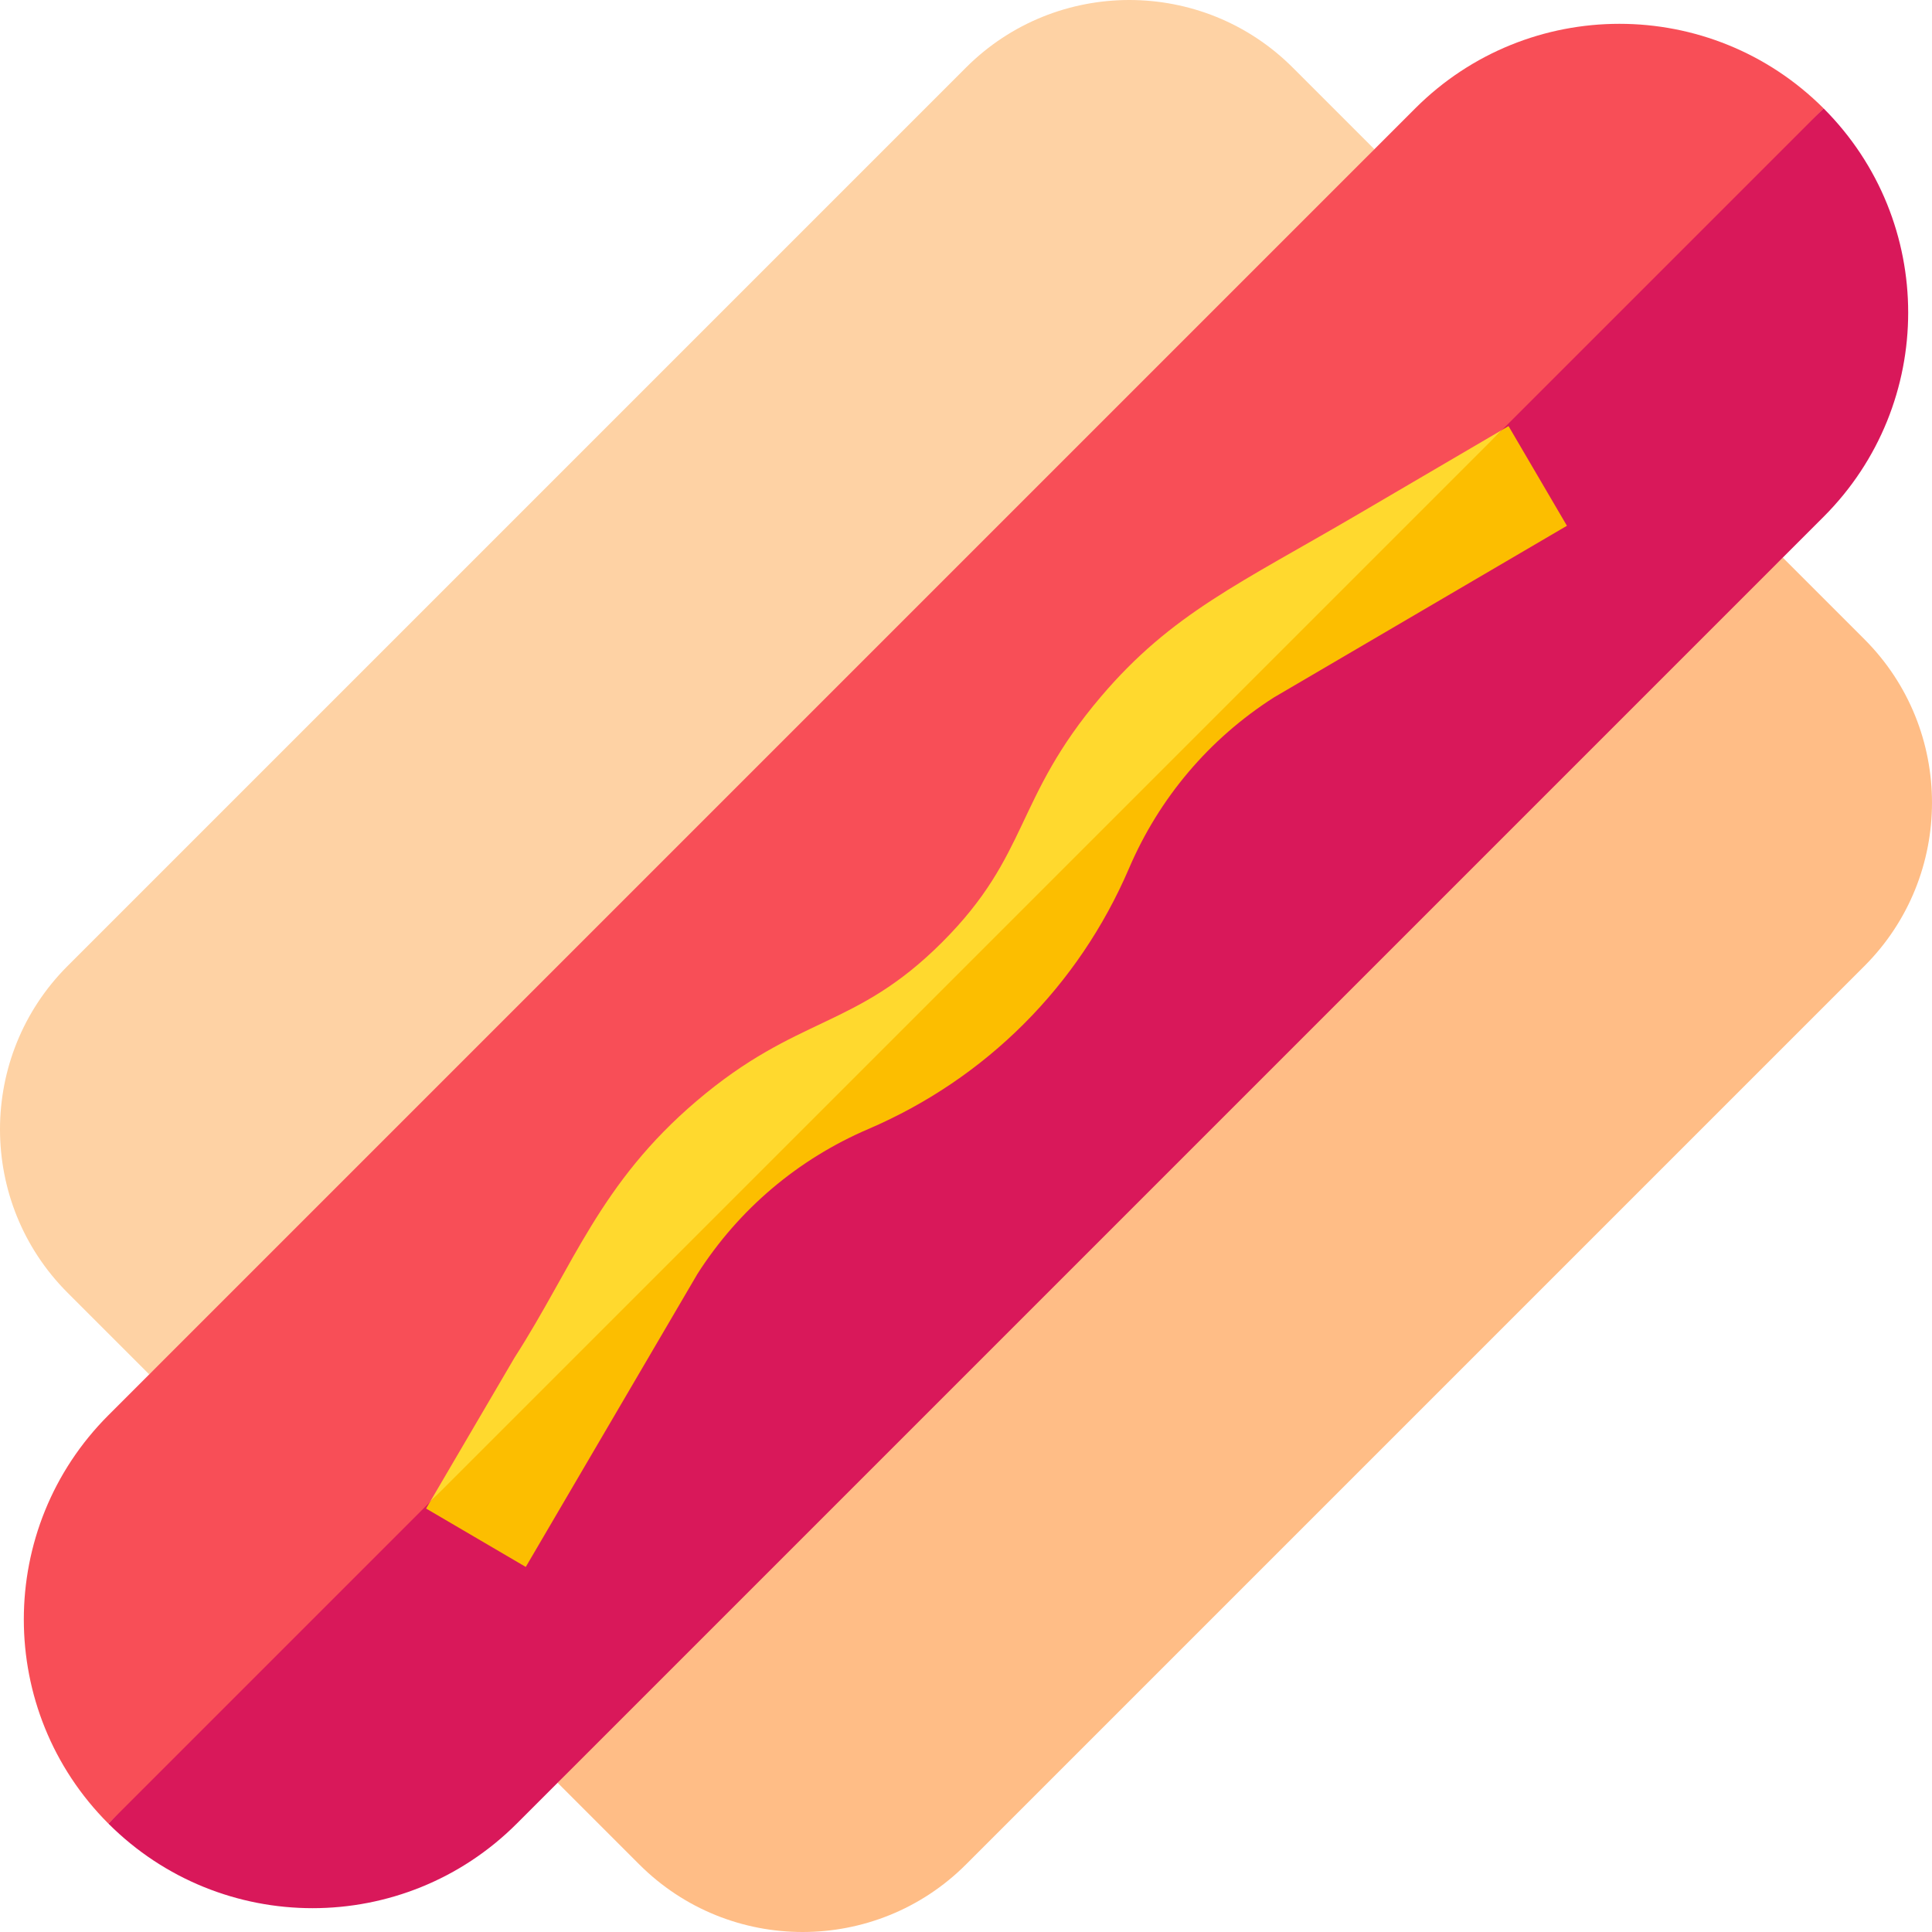 <svg id="Capa_1" enable-background="new 0 0 501.784 501.784" height="512" viewBox="0 0 501.784 501.784" width="512" xmlns="http://www.w3.org/2000/svg"><g id="XMLID_1741_"><g id="XMLID_1760_"><g><path id="XMLID_518_" d="m38.759 356.958-21.214-21.213c-23.394-23.395-23.394-61.459 0-84.853l233.347-233.346c23.395-23.394 61.459-23.394 84.854 0l21.213 21.213-157.633 171.776z" fill="#fed2a4"/></g></g><g id="XMLID_1755_"><g><path id="XMLID_537_" d="m484.238 166.038c-7.419-7.419-13.794-13.794-21.213-21.213l-166.171 152.029-152.028 166.171 21.213 21.213c23.395 23.395 61.459 23.396 84.855 0l233.345-233.345c23.392-23.394 23.394-61.46-.001-84.855z" fill="#ffbd86"/></g></g><path id="XMLID_1752_" d="m473.63 28.153c-29.288-29.288-76.775-29.29-106.065 0-9.251 9.251-329.814 329.814-339.411 339.412-29.289 29.288-29.291 76.775 0 106.065l229.81-215.667z" fill="#f84e57"/><path id="XMLID_1749_" d="m134.219 473.63c9.617-9.617 330.18-330.179 339.411-339.411 29.289-29.288 29.291-76.776 0-106.065-12.564 12.564-432.911 432.911-445.476 445.476 29.288 29.289 76.775 29.29 106.065 0z" fill="#d9185a"/><g id="XMLID_1742_"><path id="XMLID_1746_" d="m285.918 180.963c-22.511 26.485-18.424 40.958-41.211 63.745-22.688 22.687-37.393 18.813-63.745 41.21-25.228 21.442-31.987 42.847-47.29 66.632l-22.028 37.59 139.248-131.705 139.249-146.792-37.355 21.885c-30.707 17.994-48.425 25.736-66.868 47.435z" fill="#ffd92e"/><path id="XMLID_1743_" d="m136.555 406.968c5.431-9.27 39.166-66.853 44.6-76.127 10.729-16.763 26.063-29.76 44.358-37.601 30.571-13.104 54.624-37.155 67.727-67.728 7.84-18.293 20.836-33.628 37.601-44.358 9.254-5.422 66.849-39.165 76.127-44.6-5.304-9.053-9.861-16.832-15.165-25.885-.101.059-1.763 1.032-1.662.973-7.971 7.971-271.004 271.004-278.497 278.497-.059.101-1.034 1.764-.975 1.662 9.054 5.306 16.833 9.863 25.886 15.167z" fill="#fcbe00"/></g></g></svg>
